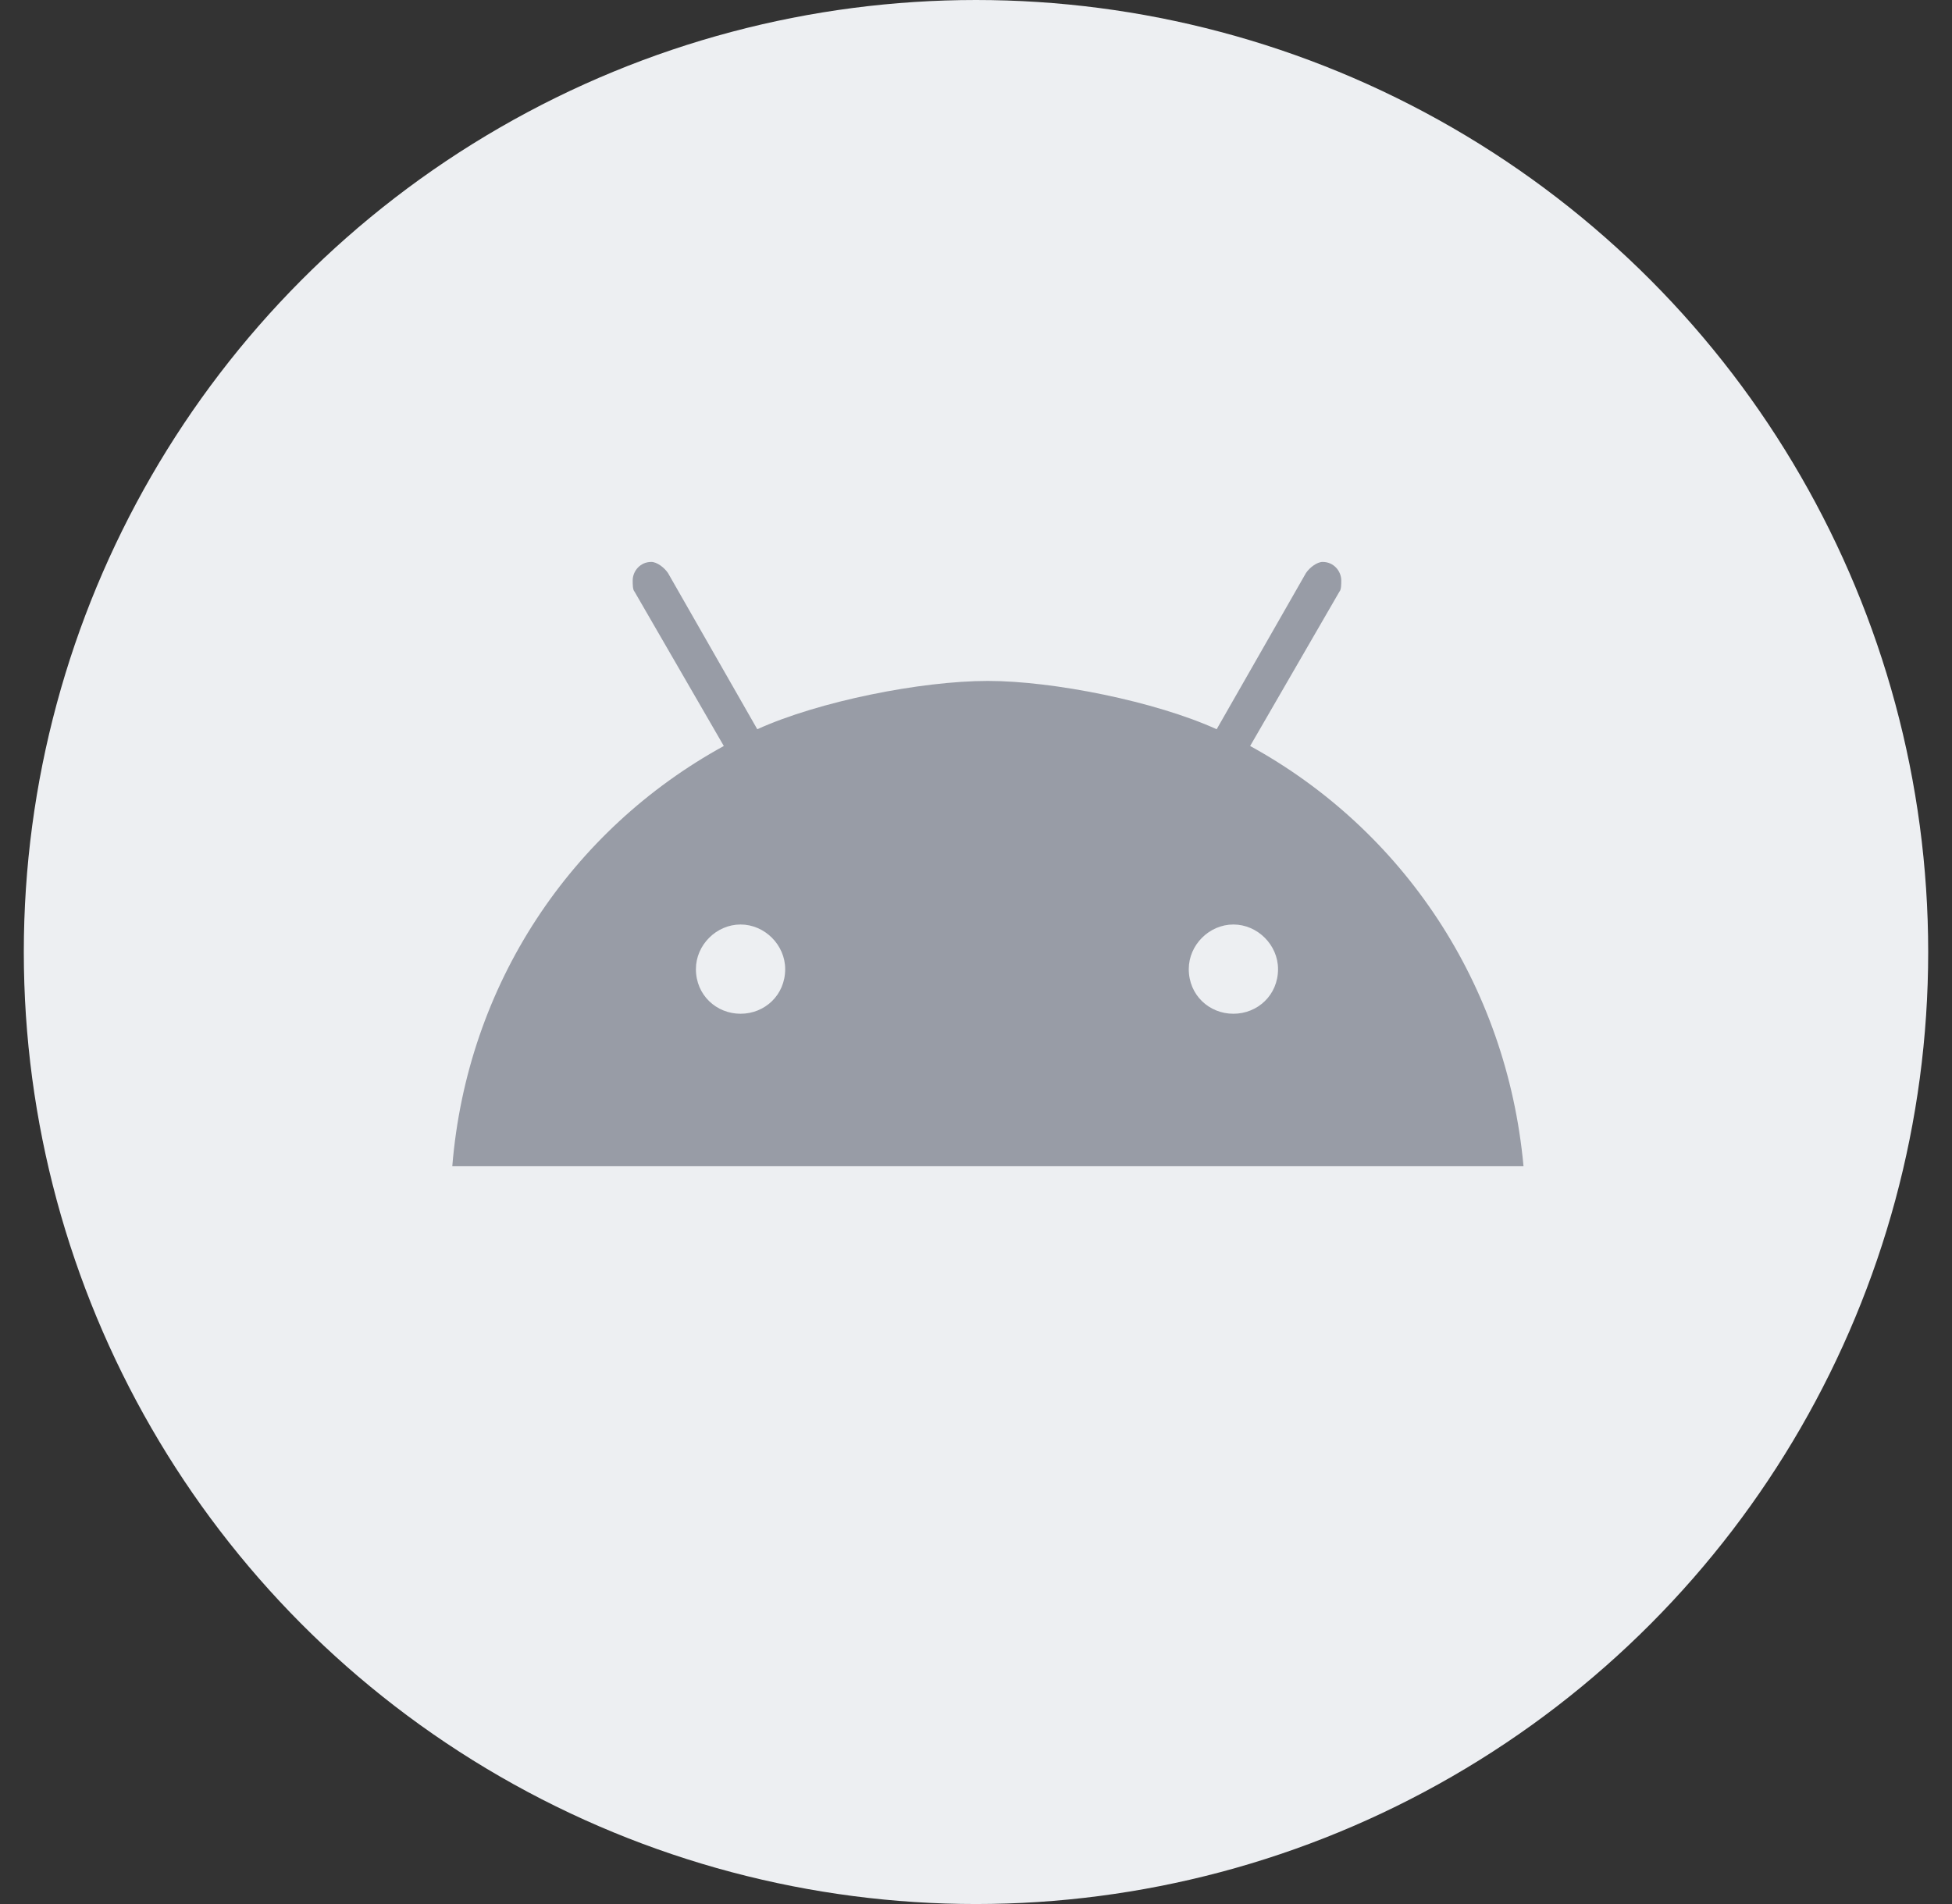 <svg width="41" height="40" viewBox="0 0 41 40" fill="none" xmlns="http://www.w3.org/2000/svg">
<rect x="0" y="0" width="41" height="40" fill="#333333" stroke="none"/>
<circle cx="20.5" cy="20" r="20" fill="#EDEFF2"/>
<path d="M25.906 21.297C26.414 21.297 26.844 20.906 26.844 20.359C26.844 19.852 26.414 19.422 25.906 19.422C25.398 19.422 24.969 19.852 24.969 20.359C24.969 20.906 25.398 21.297 25.906 21.297ZM15.555 21.297C16.062 21.297 16.492 20.906 16.492 20.359C16.492 19.852 16.062 19.422 15.555 19.422C15.047 19.422 14.617 19.852 14.617 20.359C14.617 20.906 15.047 21.297 15.555 21.297ZM26.258 15.672C29.461 17.43 31.648 20.672 32 24.5H9.5C9.812 20.672 12 17.43 15.203 15.672L13.328 12.43C13.289 12.391 13.289 12.273 13.289 12.195C13.289 12 13.445 11.805 13.68 11.805C13.797 11.805 13.953 11.922 14.031 12.039L15.906 15.32C17.195 14.734 19.344 14.305 20.75 14.305C22.117 14.305 24.266 14.734 25.555 15.32L27.43 12.039C27.508 11.922 27.664 11.805 27.781 11.805C28.016 11.805 28.172 12 28.172 12.195C28.172 12.273 28.172 12.391 28.133 12.43L26.258 15.672Z" fill="#989CA6"/>
</svg>

